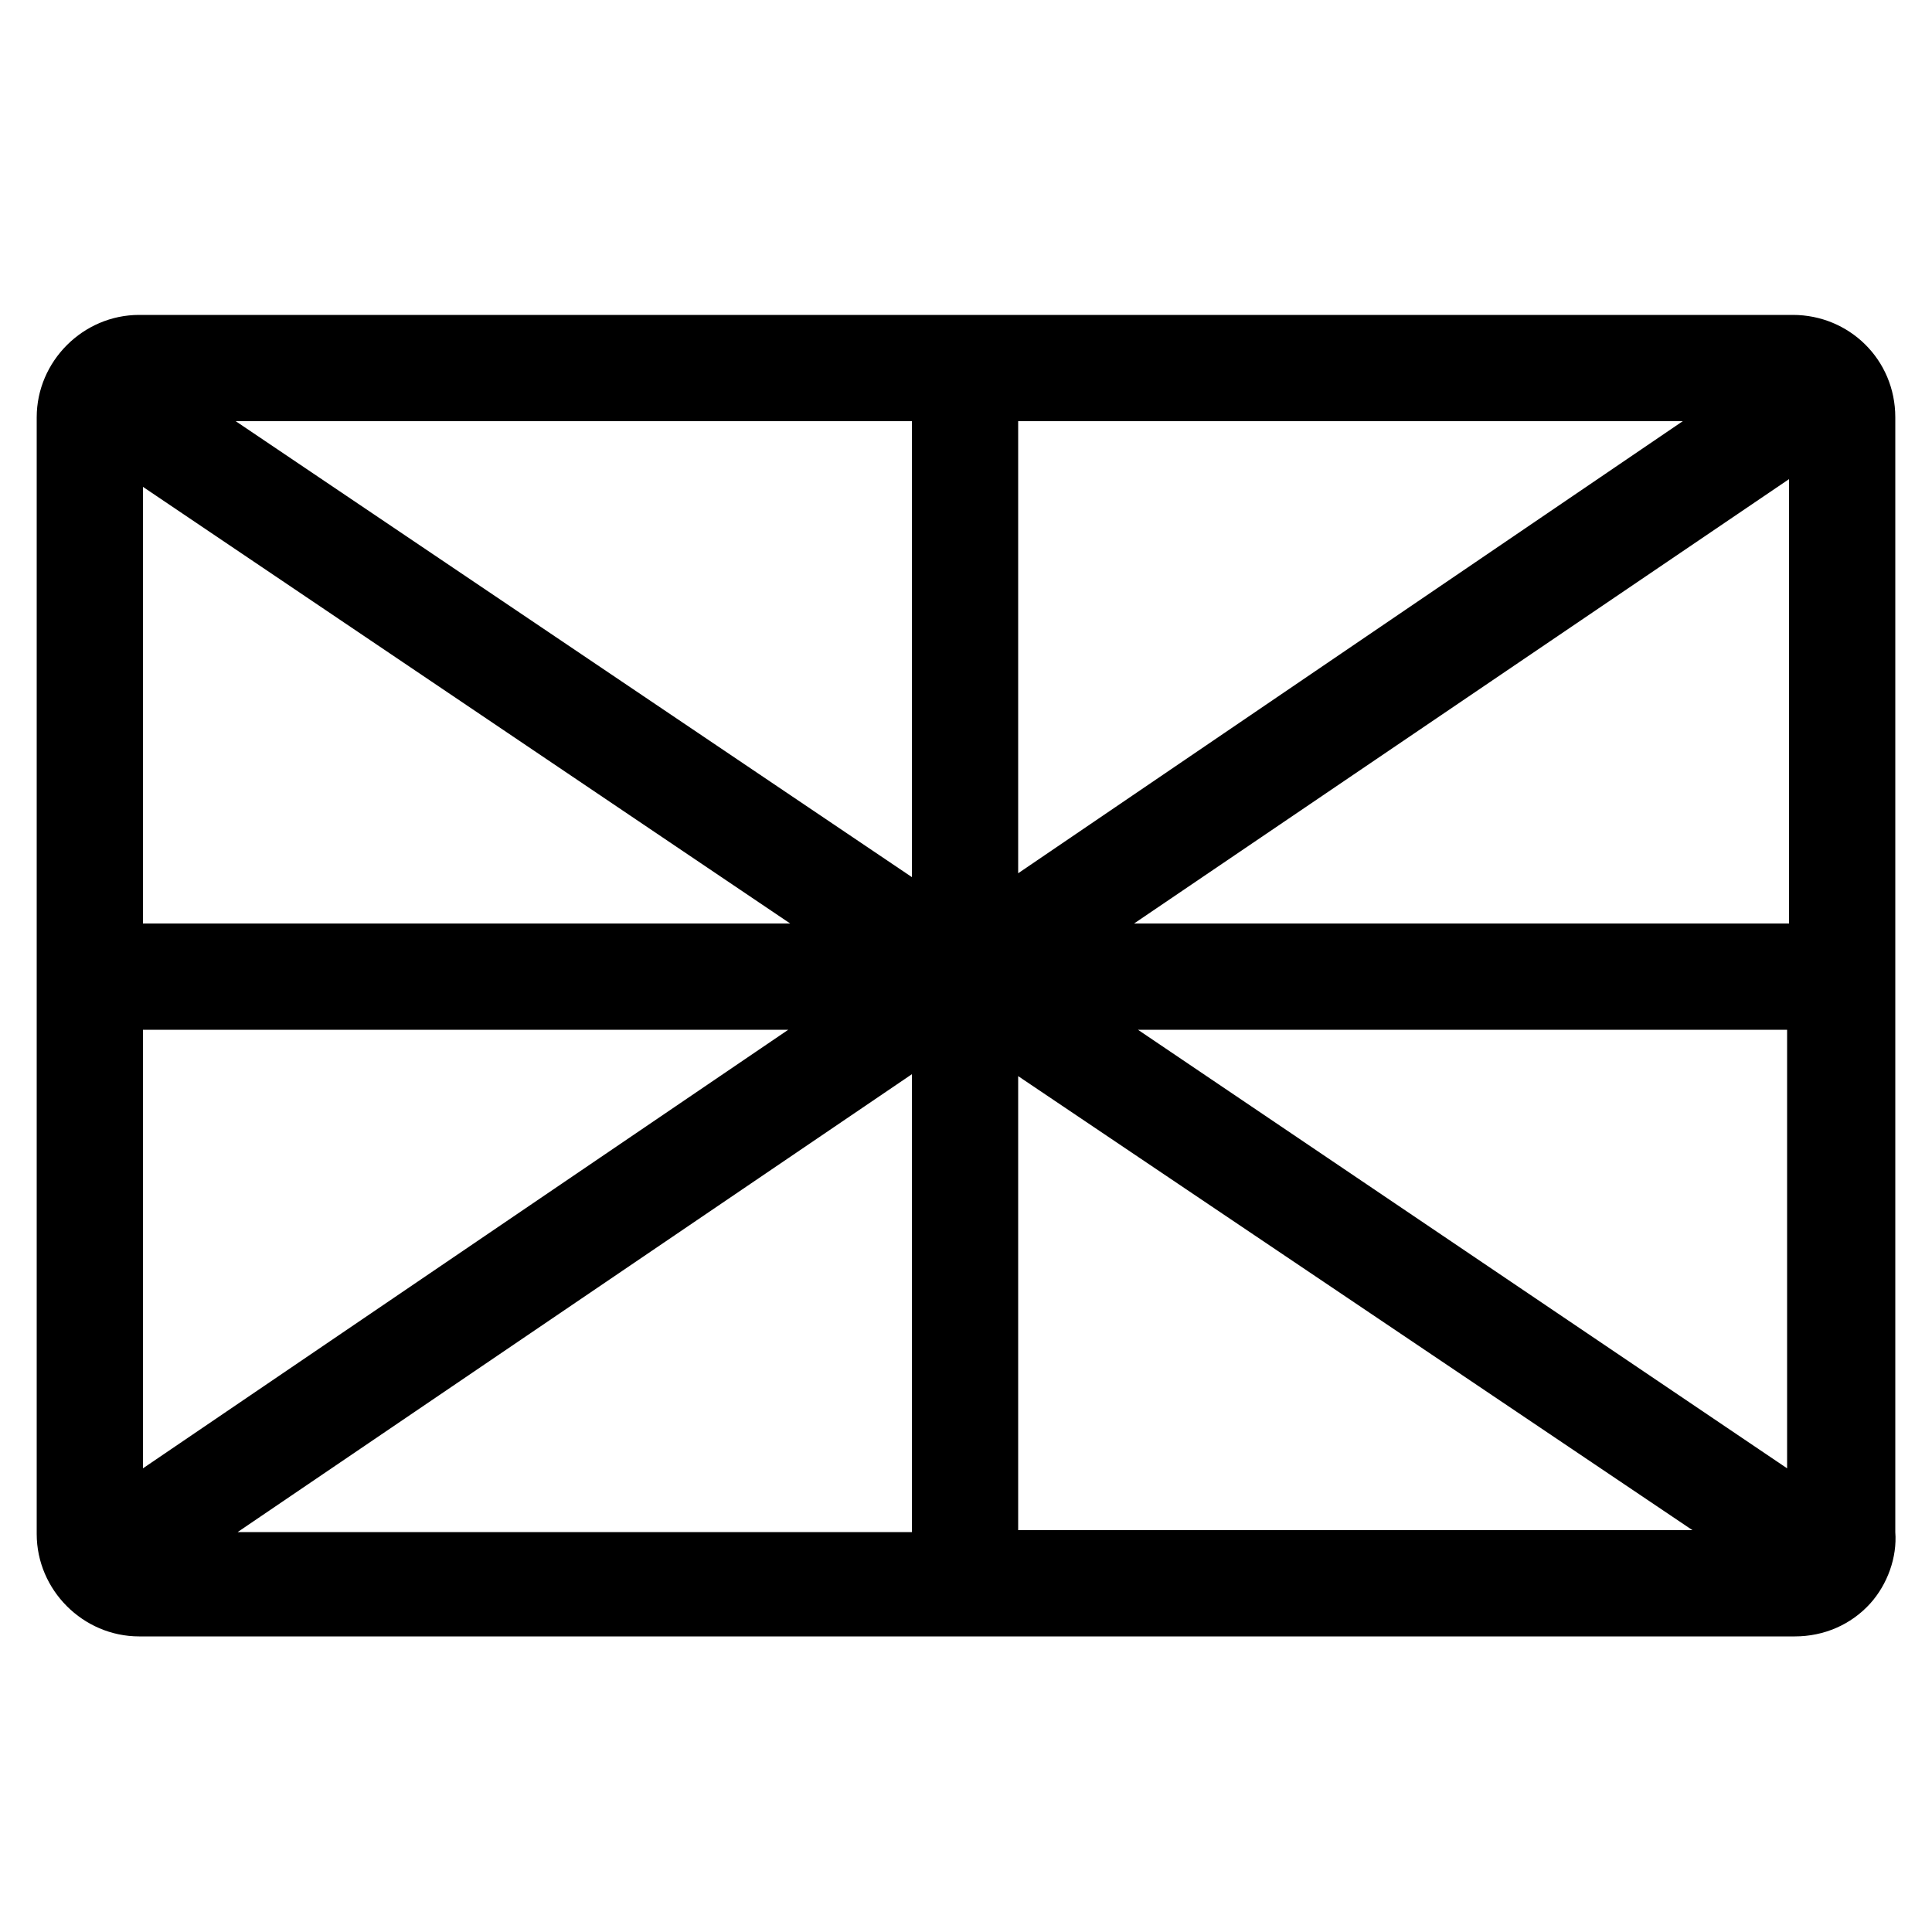 <?xml version="1.0" encoding="utf-8"?>
<!-- Generator: Adobe Illustrator 24.1.0, SVG Export Plug-In . SVG Version: 6.00 Build 0)  -->
<svg version="1.1" id="Layer_2" xmlns="http://www.w3.org/2000/svg" xmlns:xlink="http://www.w3.org/1999/xlink" x="0px" y="0px"
	 viewBox="0 0 100 100" style="enable-background:new 0 0 100 100;" xml:space="preserve">
<path d="M92.8,16.3H7.2c-2.9,0-5.3,2.4-5.3,5.3v57.8c0,2.9,2.4,5.3,5.3,5.3h85.7c1.5,0,2.9-0.6,3.9-1.7c0.9-1,1.4-2.4,1.3-3.7V21.6
	C98.1,18.6,95.7,16.3,92.8,16.3z M47.2,45.4l-35-23.6h35V45.4z M52.7,21.8h34.4L52.7,45.2V21.8z M40.9,47.8H7.4V25.2L40.9,47.8z
	 M40.8,53.3L7.4,76V53.3H40.8z M47.2,55.6v23.7H12.3L47.2,55.6z M52.7,55.7l34.9,23.5H52.7V55.7z M58.9,53.3h33.6v22.7L58.9,53.3z
	 M58.7,47.8l33.9-23v23H58.7z"/>
</svg>
